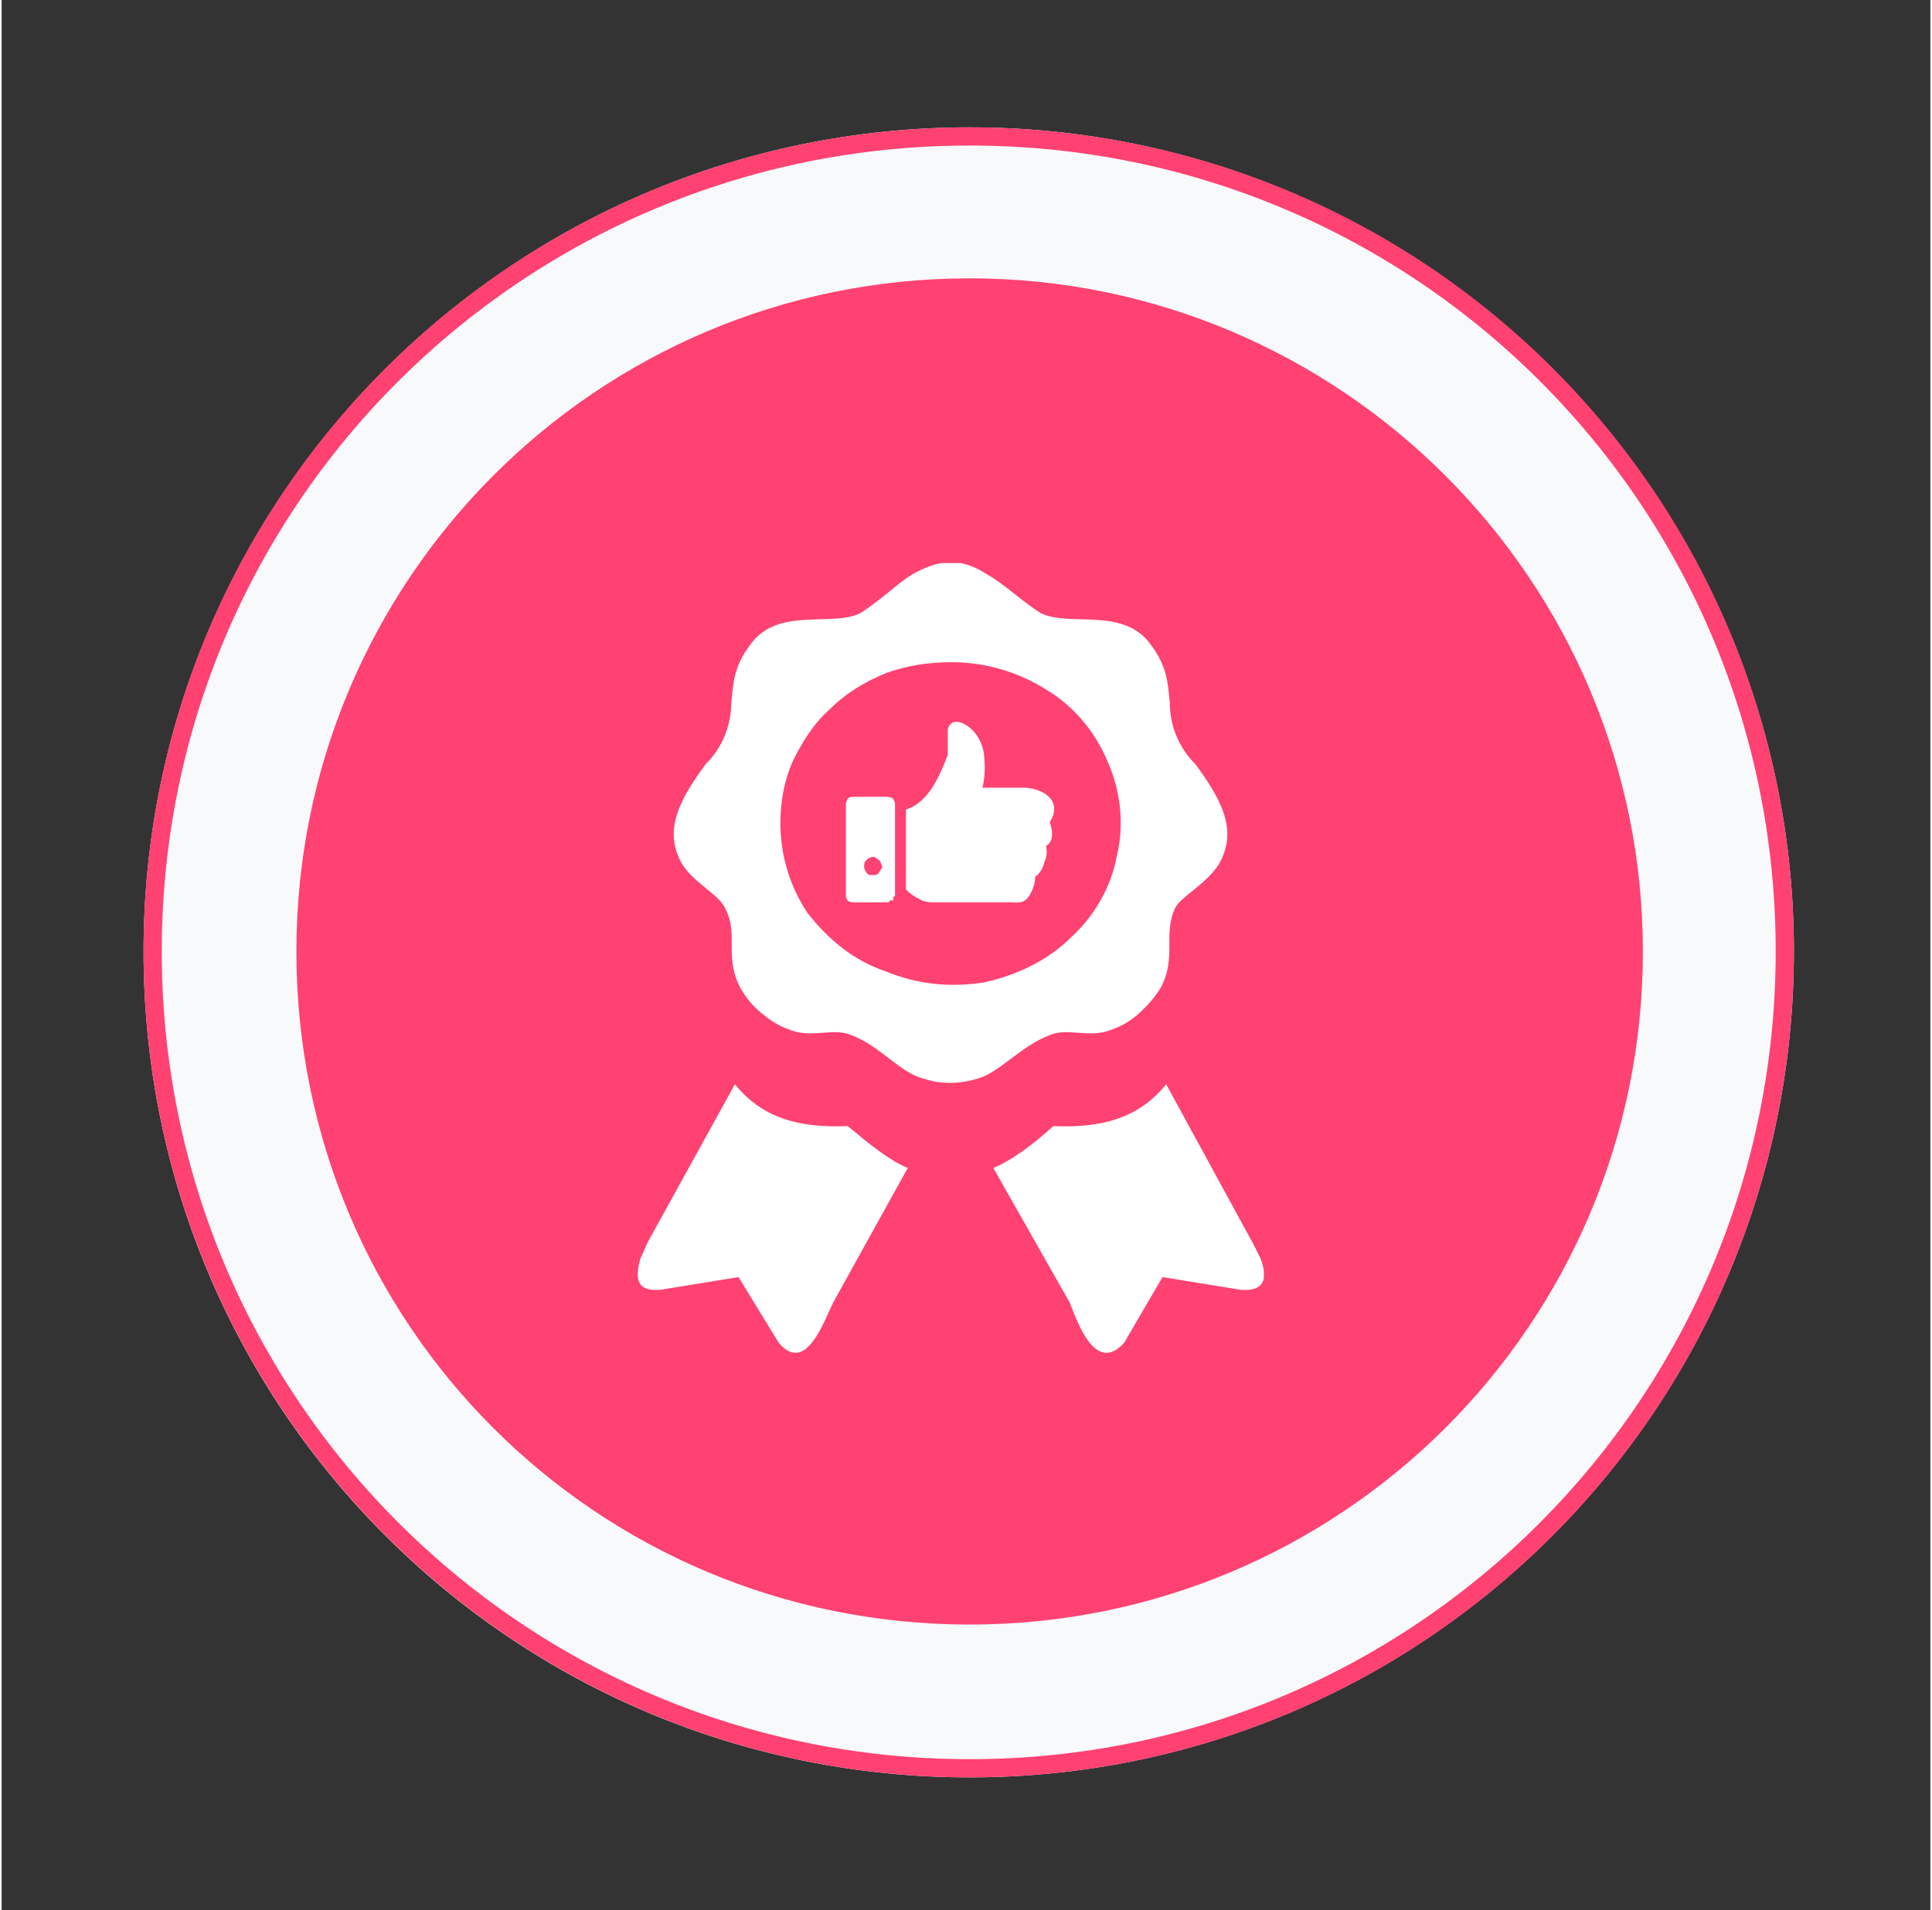 <svg version="1.2" xmlns="http://www.w3.org/2000/svg" viewBox="0 0 106 105" width="90" height="89">
	<rect x="0" y="0" width="106" height="105" fill="#333333" stroke="none"/>
	<title>Group 1769-svg</title>
	<defs>
		<clipPath clipPathUnits="userSpaceOnUse" id="cp1">
			<path d="m34.94 30.95h34.43v43.41h-34.43z"/>
		</clipPath>
	</defs>
	<style>
		.s0 { fill: #f8f9fb } 
		.s1 { fill: none;stroke: #ff4272 } 
		.s2 { fill: #ff4272 } 
		.s3 { fill: #ffffff } 
	</style>
	<g>
		<path class="s0" d="m98.5 52.3c0 25.1-20.3 45.4-45.3 45.4-25.1 0-45.4-20.3-45.4-45.4 0-25 20.3-45.3 45.4-45.3 25 0 45.3 20.3 45.3 45.3z"/>
		<path class="s1" d="m98 52.3c0 24.8-20 44.9-44.8 44.9-24.8 0-44.9-20.1-44.9-44.9 0-24.8 20.1-44.8 44.9-44.8 24.8 0 44.8 20 44.8 44.8z"/>
	</g>
	<g>
		<path class="s2" d="m90.2 52.3c0 20.5-16.6 37-37 37-20.5 0-37-16.5-37-37 0-20.4 16.5-37 37-37 20.4 0 37 16.6 37 37z"/>
	</g>
	<g id="Clip-Path" clip-path="url(#cp1)">
		<g>
			<path fill-rule="evenodd" class="s3" d="m52.2 30.9c0.7 0 1.4 0.3 2 0.7 0.9 0.5 1.8 1.4 2.9 2.1 1.6 0.8 4.6-0.4 6.1 1.8 0.9 1.2 0.9 2.2 1 3.1 0 1.3 0.5 2.5 1.4 3.4 1.8 2.4 2.2 3.9 1.3 5.5-0.7 1.1-2.1 1.8-2.4 2.4-0.7 1.5 0.1 2.7-0.8 4.4q-0.5 0.8-1.3 1.5-0.7 0.6-1.7 0.9c-1.1 0.3-2.2-0.2-3.1 0.2-1.6 0.6-2.8 2.1-4 2.4-1 0.3-2 0.3-2.9 0-1.3-0.3-2.4-1.8-4-2.4-0.9-0.4-2 0.1-3.1-0.2q-1-0.3-1.7-0.9-0.8-0.6-1.3-1.5c-0.9-1.7-0.1-2.9-0.8-4.3-0.3-0.8-1.7-1.4-2.4-2.5-0.9-1.6-0.5-3.1 1.3-5.5 0.9-0.9 1.4-2.1 1.4-3.4 0.1-0.9 0.1-1.9 1-3.1 1.5-2.2 4.5-1 6.1-1.8 1.1-0.7 2-1.6 2.8-2.1 0.7-0.4 1.4-0.7 2.2-0.7zm-3.6 6.1c-1.2 0.5-2.2 1.1-3.1 2-0.9 0.8-1.5 1.8-2 2.8-0.5 1.1-0.7 2.3-0.7 3.4 0 1.8 0.5 3.5 1.5 5 1.1 1.4 2.5 2.6 4.3 3.2 1.7 0.7 3.5 0.9 5.4 0.6 1.8-0.4 3.5-1.2 4.8-2.5 1.3-1.2 2.2-2.8 2.5-4.5 0.4-1.7 0.2-3.5-0.5-5.1-0.7-1.7-1.9-3.1-3.4-4-1.6-1-3.4-1.5-5.2-1.5-1.3 0-2.5 0.2-3.6 0.6zm-1.8 6.8h1.9q0.1 0 0.3 0.1 0.1 0.2 0.1 0.3v5q0 0.1-0.1 0.1 0 0.1 0 0.2-0.1 0-0.2 0 0 0.1-0.1 0.1h-1.9q-0.2 0-0.3-0.1-0.1-0.1-0.1-0.3v-5q0-0.1 0.1-0.3 0.1-0.1 0.3-0.1zm0.7 3.5q-0.1 0.1-0.1 0.3 0 0.2 0.1 0.3 0 0.1 0.2 0.2 0.1 0 0.3 0 0.1 0 0.2-0.1 0.1-0.2 0.2-0.3 0-0.1-0.1-0.3 0-0.1-0.2-0.2-0.1-0.1-0.2-0.1-0.2 0-0.4 0.2zm-11.3 23.6c-1.3 0.1-1.4-0.6-1.1-1.7l0.4-0.9 4.8-8.7c1.6 2 3.8 2.4 6.2 2.3 1.2 1 2.3 1.9 3.3 2.3l-4.1 7.4c-0.5 1-1.5 4-3 2.2l-2.2-3.6-4.3 0.7zm31.9 0l-4.3-0.7-2.1 3.6c-1.6 1.8-2.6-1.2-3-2.2l-4.2-7.4c1-0.4 2.2-1.3 3.3-2.3 2.4 0.1 4.6-0.3 6.2-2.3l4.8 8.8 0.4 0.8c0.4 1.1 0.2 1.8-1.1 1.7zm-16.1-30.8c0.2-1 1.9-0.1 2 1.5q0.1 0.9-0.1 1.7h2.4c1.1 0.1 2 0.8 1.3 1.9 0.2 0.5 0.2 1.1-0.2 1.3q0.1 0.5-0.1 0.9-0.1 0.5-0.5 0.8 0 0.5-0.3 1c-0.3 0.5-0.6 0.4-1.1 0.4h-4.2q-0.5 0-0.8-0.2-0.4-0.2-0.7-0.5v-4.4c1.3-0.4 1.9-2 2.3-3v-1.4z"/>
		</g>
	</g>
</svg>